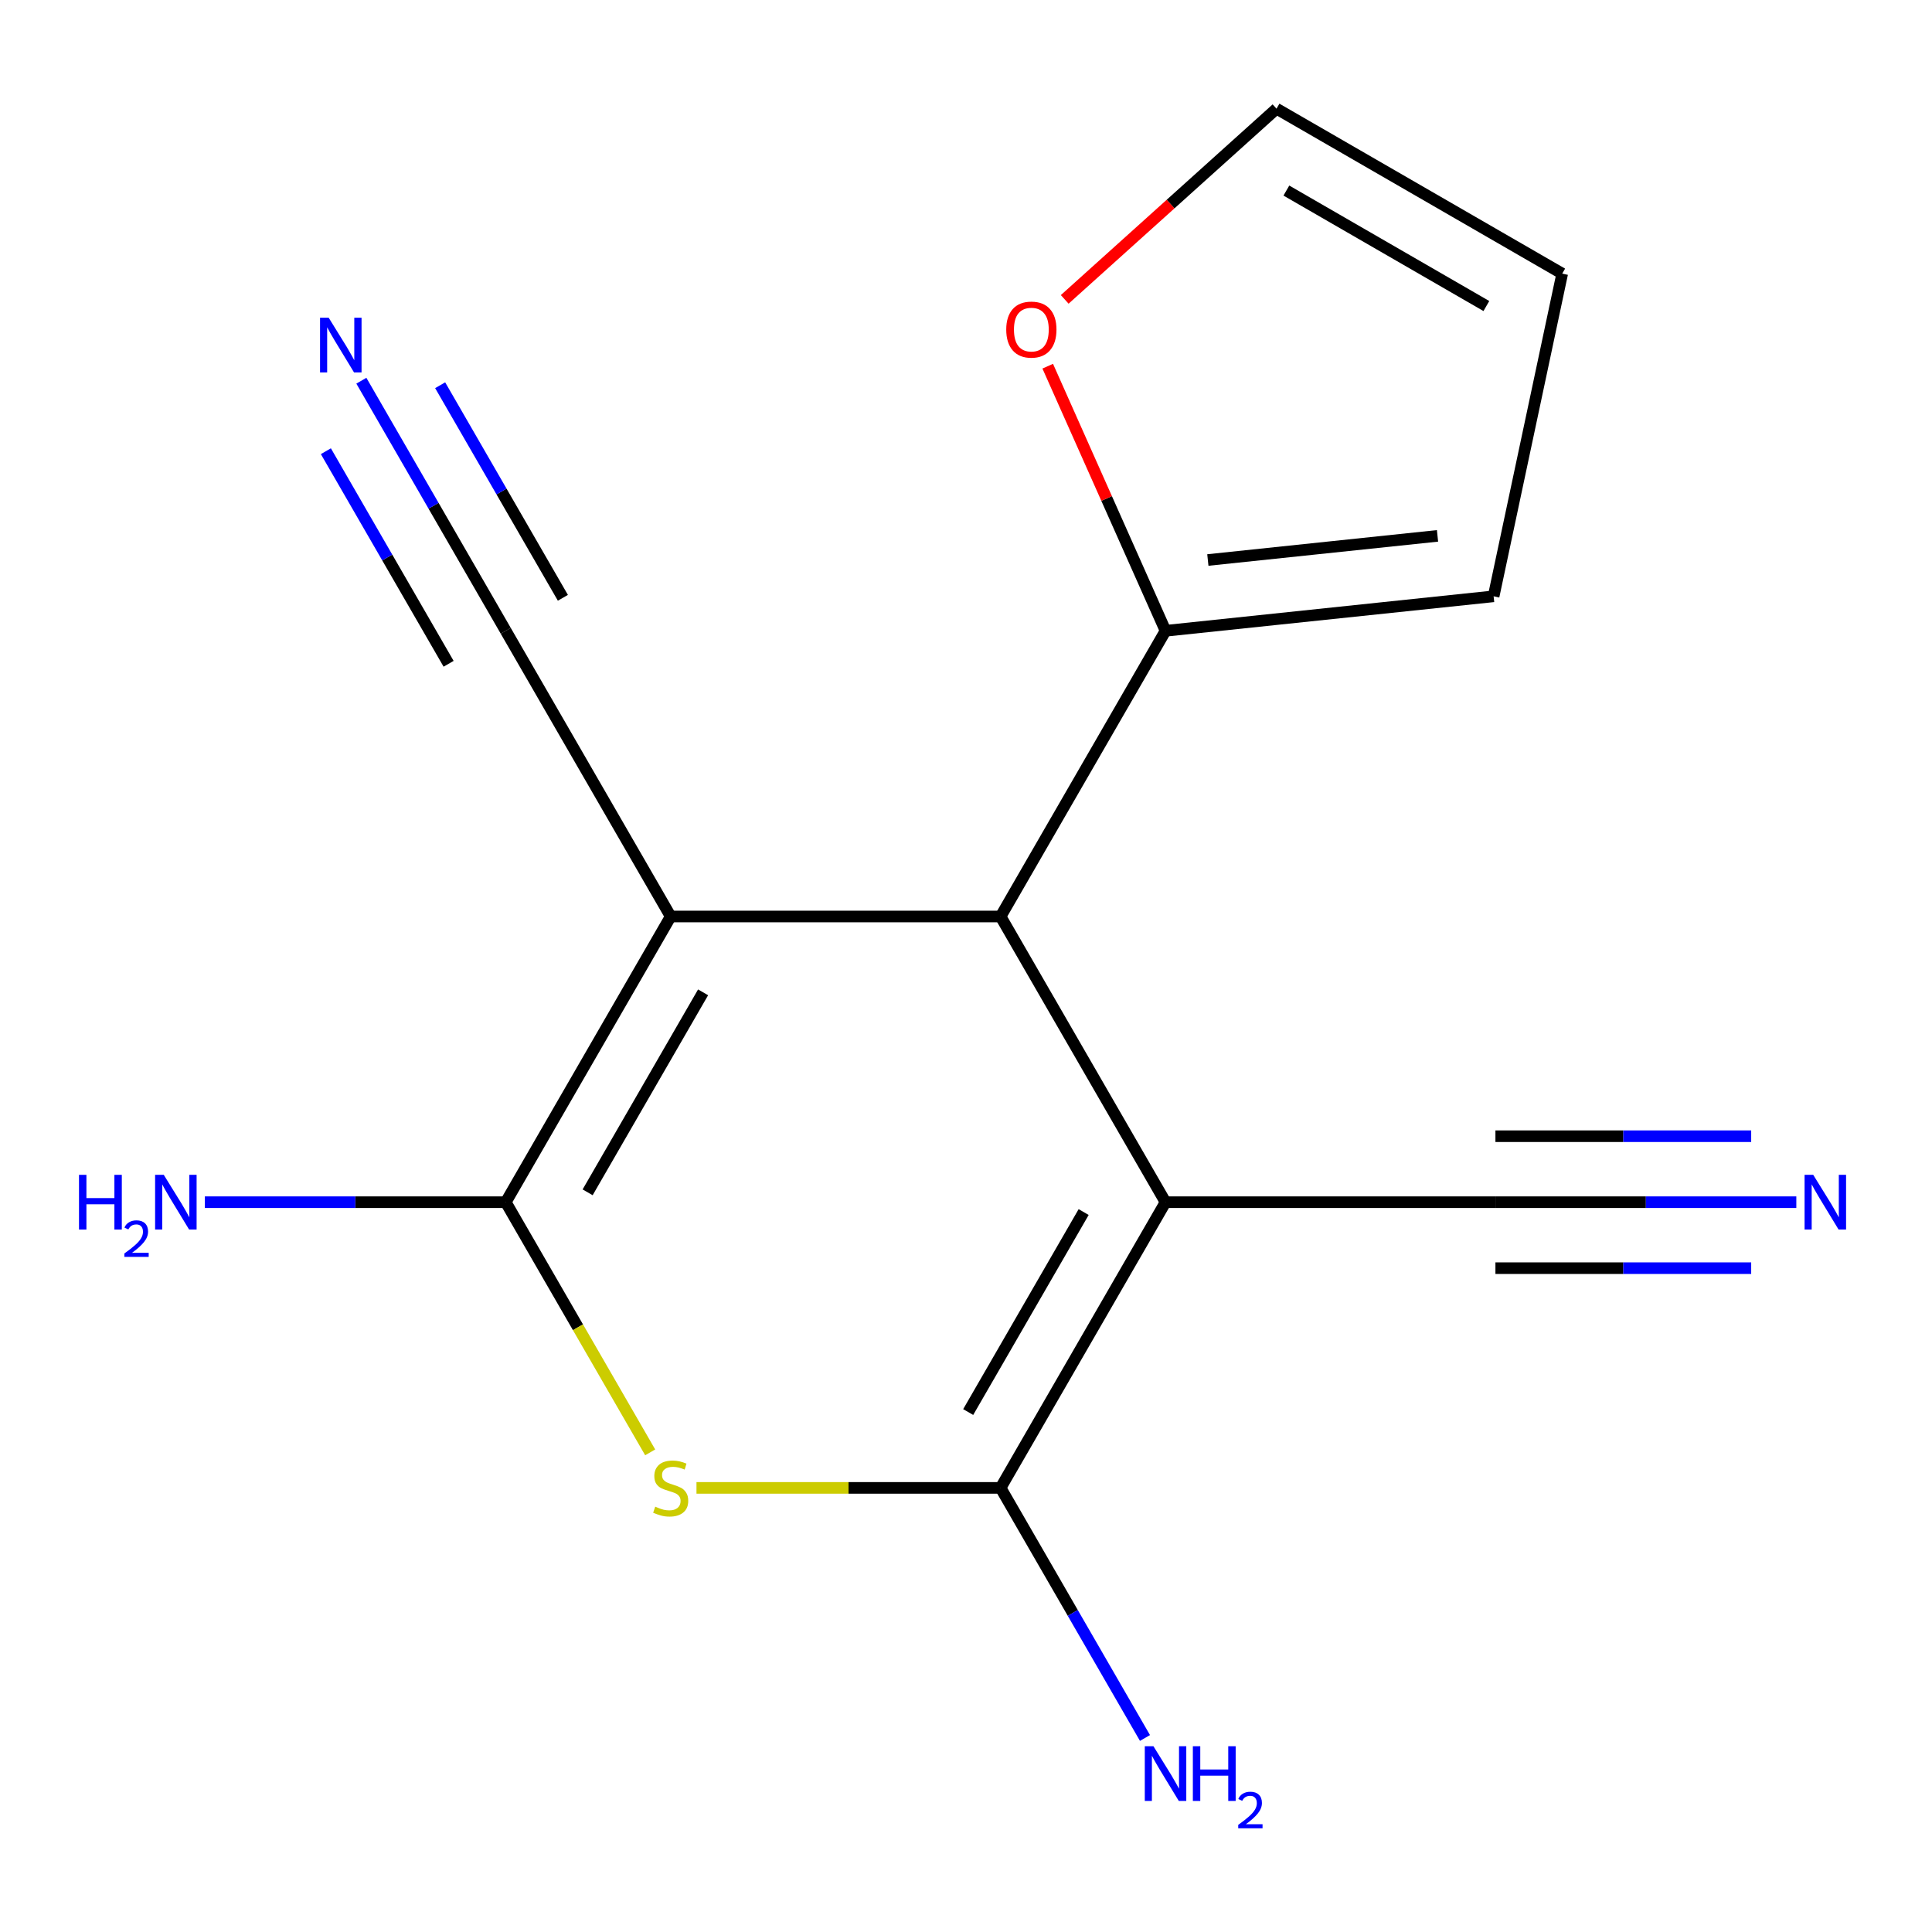 <?xml version='1.0' encoding='iso-8859-1'?>
<svg version='1.1' baseProfile='full'
              xmlns='http://www.w3.org/2000/svg'
                      xmlns:rdkit='http://www.rdkit.org/xml'
                      xmlns:xlink='http://www.w3.org/1999/xlink'
                  xml:space='preserve'
width='1000px' height='1000px' viewBox='0 0 1000 1000'>
<!-- END OF HEADER -->
<rect style='opacity:1.0;fill:#FFFFFF;stroke:none' width='1000' height='1000' x='0' y='0'> </rect>
<path class='bond-2' d='M 603.279,622.252 L 517.903,770.128' style='fill:none;fill-rule:evenodd;stroke:#000000;stroke-width:6px;stroke-linecap:butt;stroke-linejoin:miter;stroke-opacity:1' />
<path class='bond-2' d='M 560.897,627.359 L 501.134,730.872' style='fill:none;fill-rule:evenodd;stroke:#000000;stroke-width:6px;stroke-linecap:butt;stroke-linejoin:miter;stroke-opacity:1' />
<path class='bond-4' d='M 603.279,622.252 L 517.903,474.377' style='fill:none;fill-rule:evenodd;stroke:#000000;stroke-width:6px;stroke-linecap:butt;stroke-linejoin:miter;stroke-opacity:1' />
<path class='bond-5' d='M 603.279,622.252 L 774.031,622.252' style='fill:none;fill-rule:evenodd;stroke:#000000;stroke-width:6px;stroke-linecap:butt;stroke-linejoin:miter;stroke-opacity:1' />
<path class='bond-0' d='M 347.15,474.377 L 517.903,474.377' style='fill:none;fill-rule:evenodd;stroke:#000000;stroke-width:6px;stroke-linecap:butt;stroke-linejoin:miter;stroke-opacity:1' />
<path class='bond-1' d='M 347.15,474.377 L 261.774,622.252' style='fill:none;fill-rule:evenodd;stroke:#000000;stroke-width:6px;stroke-linecap:butt;stroke-linejoin:miter;stroke-opacity:1' />
<path class='bond-1' d='M 363.919,513.633 L 304.156,617.146' style='fill:none;fill-rule:evenodd;stroke:#000000;stroke-width:6px;stroke-linecap:butt;stroke-linejoin:miter;stroke-opacity:1' />
<path class='bond-6' d='M 347.15,474.377 L 261.774,326.501' style='fill:none;fill-rule:evenodd;stroke:#000000;stroke-width:6px;stroke-linecap:butt;stroke-linejoin:miter;stroke-opacity:1' />
<path class='bond-13' d='M 261.774,622.252 L 183.902,622.252' style='fill:none;fill-rule:evenodd;stroke:#000000;stroke-width:6px;stroke-linecap:butt;stroke-linejoin:miter;stroke-opacity:1' />
<path class='bond-13' d='M 183.902,622.252 L 106.03,622.252' style='fill:none;fill-rule:evenodd;stroke:#0000FF;stroke-width:6px;stroke-linecap:butt;stroke-linejoin:miter;stroke-opacity:1' />
<path class='bond-16' d='M 261.774,622.252 L 299.154,686.996' style='fill:none;fill-rule:evenodd;stroke:#000000;stroke-width:6px;stroke-linecap:butt;stroke-linejoin:miter;stroke-opacity:1' />
<path class='bond-16' d='M 299.154,686.996 L 336.533,751.74' style='fill:none;fill-rule:evenodd;stroke:#CCCC00;stroke-width:6px;stroke-linecap:butt;stroke-linejoin:miter;stroke-opacity:1' />
<path class='bond-3' d='M 517.903,770.128 L 439.201,770.128' style='fill:none;fill-rule:evenodd;stroke:#000000;stroke-width:6px;stroke-linecap:butt;stroke-linejoin:miter;stroke-opacity:1' />
<path class='bond-3' d='M 439.201,770.128 L 360.499,770.128' style='fill:none;fill-rule:evenodd;stroke:#CCCC00;stroke-width:6px;stroke-linecap:butt;stroke-linejoin:miter;stroke-opacity:1' />
<path class='bond-12' d='M 517.903,770.128 L 555.271,834.852' style='fill:none;fill-rule:evenodd;stroke:#000000;stroke-width:6px;stroke-linecap:butt;stroke-linejoin:miter;stroke-opacity:1' />
<path class='bond-12' d='M 555.271,834.852 L 592.639,899.576' style='fill:none;fill-rule:evenodd;stroke:#0000FF;stroke-width:6px;stroke-linecap:butt;stroke-linejoin:miter;stroke-opacity:1' />
<path class='bond-7' d='M 517.903,474.377 L 603.279,326.501' style='fill:none;fill-rule:evenodd;stroke:#000000;stroke-width:6px;stroke-linecap:butt;stroke-linejoin:miter;stroke-opacity:1' />
<path class='bond-8' d='M 774.031,622.252 L 851.903,622.252' style='fill:none;fill-rule:evenodd;stroke:#000000;stroke-width:6px;stroke-linecap:butt;stroke-linejoin:miter;stroke-opacity:1' />
<path class='bond-8' d='M 851.903,622.252 L 929.775,622.252' style='fill:none;fill-rule:evenodd;stroke:#0000FF;stroke-width:6px;stroke-linecap:butt;stroke-linejoin:miter;stroke-opacity:1' />
<path class='bond-8' d='M 774.031,656.403 L 840.222,656.403' style='fill:none;fill-rule:evenodd;stroke:#000000;stroke-width:6px;stroke-linecap:butt;stroke-linejoin:miter;stroke-opacity:1' />
<path class='bond-8' d='M 840.222,656.403 L 906.413,656.403' style='fill:none;fill-rule:evenodd;stroke:#0000FF;stroke-width:6px;stroke-linecap:butt;stroke-linejoin:miter;stroke-opacity:1' />
<path class='bond-8' d='M 774.031,588.102 L 840.222,588.102' style='fill:none;fill-rule:evenodd;stroke:#000000;stroke-width:6px;stroke-linecap:butt;stroke-linejoin:miter;stroke-opacity:1' />
<path class='bond-8' d='M 840.222,588.102 L 906.413,588.102' style='fill:none;fill-rule:evenodd;stroke:#0000FF;stroke-width:6px;stroke-linecap:butt;stroke-linejoin:miter;stroke-opacity:1' />
<path class='bond-9' d='M 261.774,326.501 L 224.406,261.777' style='fill:none;fill-rule:evenodd;stroke:#000000;stroke-width:6px;stroke-linecap:butt;stroke-linejoin:miter;stroke-opacity:1' />
<path class='bond-9' d='M 224.406,261.777 L 187.038,197.054' style='fill:none;fill-rule:evenodd;stroke:#0000FF;stroke-width:6px;stroke-linecap:butt;stroke-linejoin:miter;stroke-opacity:1' />
<path class='bond-9' d='M 291.349,309.425 L 259.586,254.41' style='fill:none;fill-rule:evenodd;stroke:#000000;stroke-width:6px;stroke-linecap:butt;stroke-linejoin:miter;stroke-opacity:1' />
<path class='bond-9' d='M 259.586,254.41 L 227.823,199.395' style='fill:none;fill-rule:evenodd;stroke:#0000FF;stroke-width:6px;stroke-linecap:butt;stroke-linejoin:miter;stroke-opacity:1' />
<path class='bond-9' d='M 232.199,343.576 L 200.436,288.561' style='fill:none;fill-rule:evenodd;stroke:#000000;stroke-width:6px;stroke-linecap:butt;stroke-linejoin:miter;stroke-opacity:1' />
<path class='bond-9' d='M 200.436,288.561 L 168.673,233.546' style='fill:none;fill-rule:evenodd;stroke:#0000FF;stroke-width:6px;stroke-linecap:butt;stroke-linejoin:miter;stroke-opacity:1' />
<path class='bond-10' d='M 603.279,326.501 L 572.789,258.02' style='fill:none;fill-rule:evenodd;stroke:#000000;stroke-width:6px;stroke-linecap:butt;stroke-linejoin:miter;stroke-opacity:1' />
<path class='bond-10' d='M 572.789,258.02 L 542.3,189.539' style='fill:none;fill-rule:evenodd;stroke:#FF0000;stroke-width:6px;stroke-linecap:butt;stroke-linejoin:miter;stroke-opacity:1' />
<path class='bond-11' d='M 603.279,326.501 L 773.096,308.652' style='fill:none;fill-rule:evenodd;stroke:#000000;stroke-width:6px;stroke-linecap:butt;stroke-linejoin:miter;stroke-opacity:1' />
<path class='bond-11' d='M 625.182,289.86 L 744.054,277.366' style='fill:none;fill-rule:evenodd;stroke:#000000;stroke-width:6px;stroke-linecap:butt;stroke-linejoin:miter;stroke-opacity:1' />
<path class='bond-14' d='M 551.096,154.962 L 605.909,105.608' style='fill:none;fill-rule:evenodd;stroke:#FF0000;stroke-width:6px;stroke-linecap:butt;stroke-linejoin:miter;stroke-opacity:1' />
<path class='bond-14' d='M 605.909,105.608 L 660.721,56.255' style='fill:none;fill-rule:evenodd;stroke:#000000;stroke-width:6px;stroke-linecap:butt;stroke-linejoin:miter;stroke-opacity:1' />
<path class='bond-15' d='M 773.096,308.652 L 808.597,141.631' style='fill:none;fill-rule:evenodd;stroke:#000000;stroke-width:6px;stroke-linecap:butt;stroke-linejoin:miter;stroke-opacity:1' />
<path class='bond-17' d='M 660.721,56.255 L 808.597,141.631' style='fill:none;fill-rule:evenodd;stroke:#000000;stroke-width:6px;stroke-linecap:butt;stroke-linejoin:miter;stroke-opacity:1' />
<path class='bond-17' d='M 665.827,98.636 L 769.341,158.4' style='fill:none;fill-rule:evenodd;stroke:#000000;stroke-width:6px;stroke-linecap:butt;stroke-linejoin:miter;stroke-opacity:1' />
<path  class='atom-4' d='M 339.15 779.848
Q 339.47 779.968, 340.79 780.528
Q 342.11 781.088, 343.55 781.448
Q 345.03 781.768, 346.47 781.768
Q 349.15 781.768, 350.71 780.488
Q 352.27 779.168, 352.27 776.888
Q 352.27 775.328, 351.47 774.368
Q 350.71 773.408, 349.51 772.888
Q 348.31 772.368, 346.31 771.768
Q 343.79 771.008, 342.27 770.288
Q 340.79 769.568, 339.71 768.048
Q 338.67 766.528, 338.67 763.968
Q 338.67 760.408, 341.07 758.208
Q 343.51 756.008, 348.31 756.008
Q 351.59 756.008, 355.31 757.568
L 354.39 760.648
Q 350.99 759.248, 348.43 759.248
Q 345.67 759.248, 344.15 760.408
Q 342.63 761.528, 342.67 763.488
Q 342.67 765.008, 343.43 765.928
Q 344.23 766.848, 345.35 767.368
Q 346.51 767.888, 348.43 768.488
Q 350.99 769.288, 352.51 770.088
Q 354.03 770.888, 355.11 772.528
Q 356.23 774.128, 356.23 776.888
Q 356.23 780.808, 353.59 782.928
Q 350.99 785.008, 346.63 785.008
Q 344.11 785.008, 342.19 784.448
Q 340.31 783.928, 338.07 783.008
L 339.15 779.848
' fill='#CCCC00'/>
<path  class='atom-9' d='M 938.524 608.092
L 947.804 623.092
Q 948.724 624.572, 950.204 627.252
Q 951.684 629.932, 951.764 630.092
L 951.764 608.092
L 955.524 608.092
L 955.524 636.412
L 951.644 636.412
L 941.684 620.012
Q 940.524 618.092, 939.284 615.892
Q 938.084 613.692, 937.724 613.012
L 937.724 636.412
L 934.044 636.412
L 934.044 608.092
L 938.524 608.092
' fill='#0000FF'/>
<path  class='atom-10' d='M 170.138 164.465
L 179.418 179.465
Q 180.338 180.945, 181.818 183.625
Q 183.298 186.305, 183.378 186.465
L 183.378 164.465
L 187.138 164.465
L 187.138 192.785
L 183.258 192.785
L 173.298 176.385
Q 172.138 174.465, 170.898 172.265
Q 169.698 170.065, 169.338 169.385
L 169.338 192.785
L 165.658 192.785
L 165.658 164.465
L 170.138 164.465
' fill='#0000FF'/>
<path  class='atom-11' d='M 520.828 170.591
Q 520.828 163.791, 524.188 159.991
Q 527.548 156.191, 533.828 156.191
Q 540.108 156.191, 543.468 159.991
Q 546.828 163.791, 546.828 170.591
Q 546.828 177.471, 543.428 181.391
Q 540.028 185.271, 533.828 185.271
Q 527.588 185.271, 524.188 181.391
Q 520.828 177.511, 520.828 170.591
M 533.828 182.071
Q 538.148 182.071, 540.468 179.191
Q 542.828 176.271, 542.828 170.591
Q 542.828 165.031, 540.468 162.231
Q 538.148 159.391, 533.828 159.391
Q 529.508 159.391, 527.148 162.191
Q 524.828 164.991, 524.828 170.591
Q 524.828 176.311, 527.148 179.191
Q 529.508 182.071, 533.828 182.071
' fill='#FF0000'/>
<path  class='atom-13' d='M 597.019 903.844
L 606.299 918.844
Q 607.219 920.324, 608.699 923.004
Q 610.179 925.684, 610.259 925.844
L 610.259 903.844
L 614.019 903.844
L 614.019 932.164
L 610.139 932.164
L 600.179 915.764
Q 599.019 913.844, 597.779 911.644
Q 596.579 909.444, 596.219 908.764
L 596.219 932.164
L 592.539 932.164
L 592.539 903.844
L 597.019 903.844
' fill='#0000FF'/>
<path  class='atom-13' d='M 617.419 903.844
L 621.259 903.844
L 621.259 915.884
L 635.739 915.884
L 635.739 903.844
L 639.579 903.844
L 639.579 932.164
L 635.739 932.164
L 635.739 919.084
L 621.259 919.084
L 621.259 932.164
L 617.419 932.164
L 617.419 903.844
' fill='#0000FF'/>
<path  class='atom-13' d='M 640.952 931.171
Q 641.638 929.402, 643.275 928.425
Q 644.912 927.422, 647.182 927.422
Q 650.007 927.422, 651.591 928.953
Q 653.175 930.484, 653.175 933.204
Q 653.175 935.976, 651.116 938.563
Q 649.083 941.15, 644.859 944.212
L 653.492 944.212
L 653.492 946.324
L 640.899 946.324
L 640.899 944.556
Q 644.384 942.074, 646.443 940.226
Q 648.528 938.378, 649.532 936.715
Q 650.535 935.052, 650.535 933.336
Q 650.535 931.54, 649.637 930.537
Q 648.74 929.534, 647.182 929.534
Q 645.677 929.534, 644.674 930.141
Q 643.671 930.748, 642.958 932.095
L 640.952 931.171
' fill='#0000FF'/>
<path  class='atom-14' d='M 40.889 608.092
L 44.729 608.092
L 44.729 620.132
L 59.209 620.132
L 59.209 608.092
L 63.049 608.092
L 63.049 636.412
L 59.209 636.412
L 59.209 623.332
L 44.729 623.332
L 44.729 636.412
L 40.889 636.412
L 40.889 608.092
' fill='#0000FF'/>
<path  class='atom-14' d='M 64.422 635.419
Q 65.108 633.65, 66.745 632.673
Q 68.382 631.67, 70.652 631.67
Q 73.477 631.67, 75.061 633.201
Q 76.645 634.732, 76.645 637.452
Q 76.645 640.224, 74.586 642.811
Q 72.553 645.398, 68.329 648.46
L 76.962 648.46
L 76.962 650.572
L 64.369 650.572
L 64.369 648.804
Q 67.854 646.322, 69.913 644.474
Q 71.998 642.626, 73.002 640.963
Q 74.005 639.3, 74.005 637.584
Q 74.005 635.788, 73.107 634.785
Q 72.21 633.782, 70.652 633.782
Q 69.147 633.782, 68.144 634.389
Q 67.141 634.996, 66.428 636.343
L 64.422 635.419
' fill='#0000FF'/>
<path  class='atom-14' d='M 84.762 608.092
L 94.042 623.092
Q 94.962 624.572, 96.442 627.252
Q 97.922 629.932, 98.002 630.092
L 98.002 608.092
L 101.762 608.092
L 101.762 636.412
L 97.882 636.412
L 87.922 620.012
Q 86.762 618.092, 85.522 615.892
Q 84.322 613.692, 83.962 613.012
L 83.962 636.412
L 80.282 636.412
L 80.282 608.092
L 84.762 608.092
' fill='#0000FF'/>
</svg>
